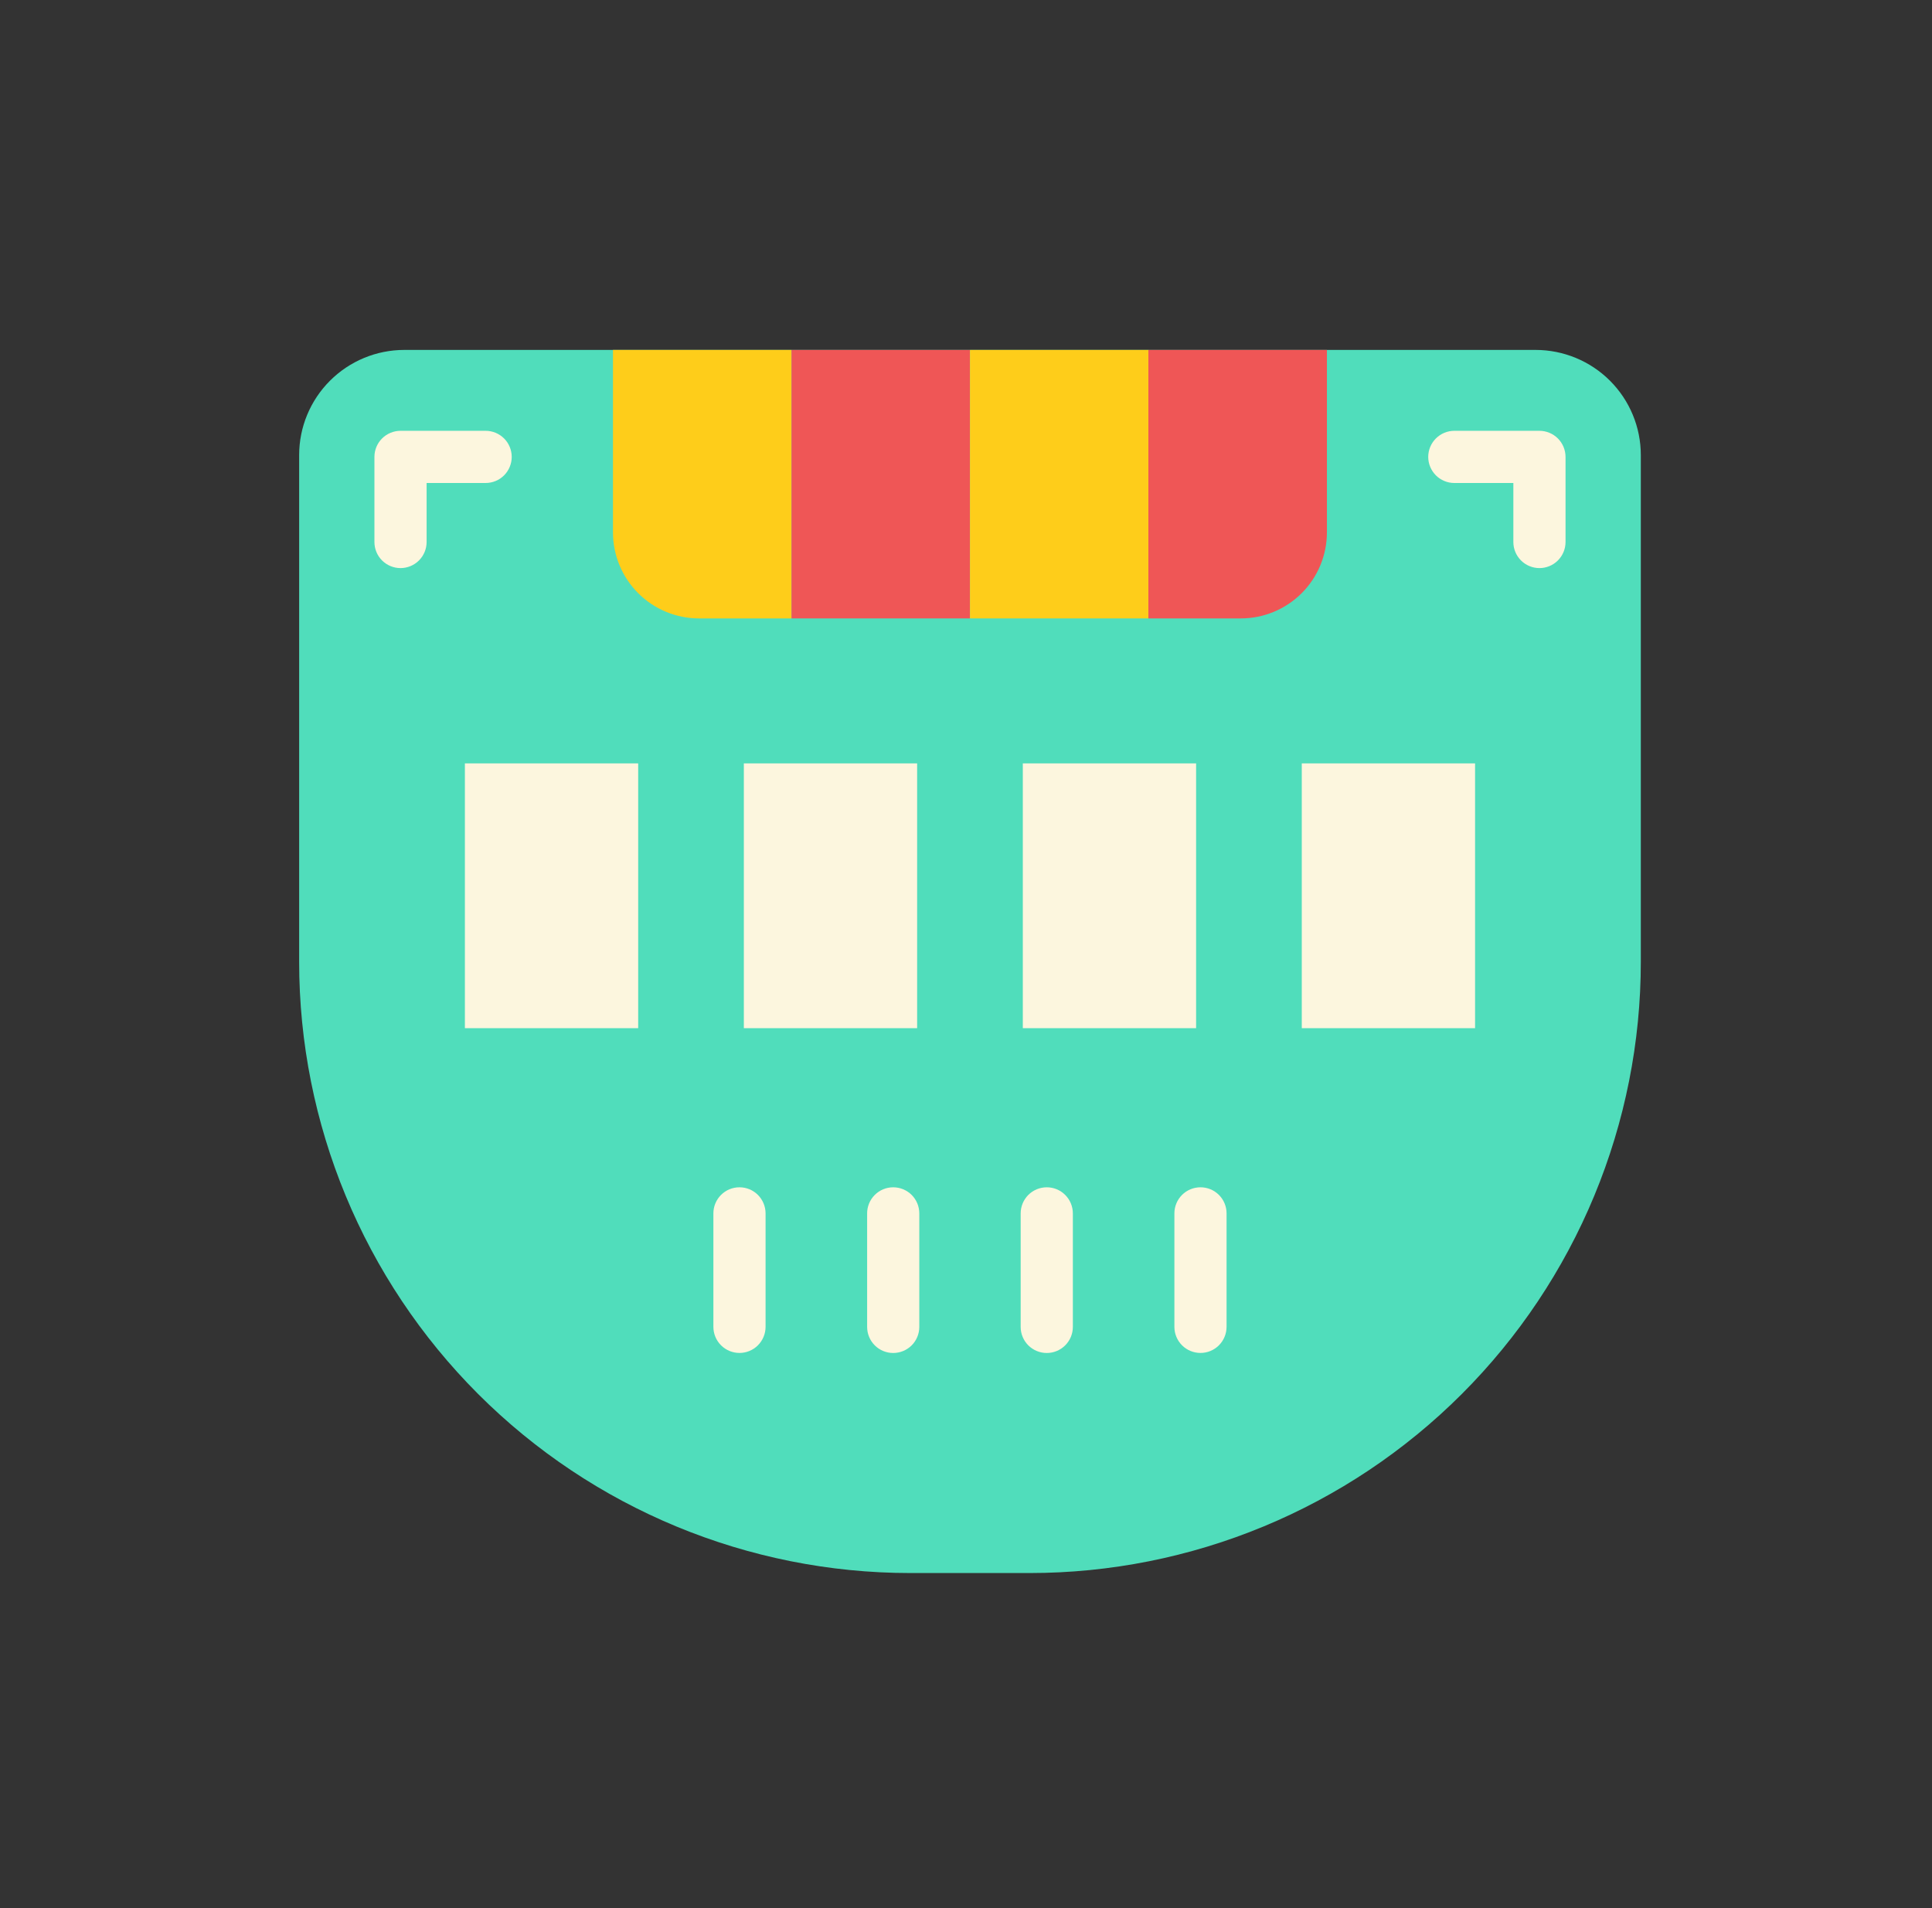 <svg width="81" height="80" viewBox="0 0 81 80" fill="none" xmlns="http://www.w3.org/2000/svg">
<rect x="0" y="0" width="81" height="80" fill="#333333" stroke="none"/>
<path d="M16.952 14.671H64.382C65.552 14.672 66.673 15.136 67.5 15.963C68.327 16.79 68.792 17.911 68.792 19.081V40.327C68.792 43.692 68.129 47.024 66.841 50.133C65.553 53.242 63.666 56.067 61.286 58.447C58.907 60.826 56.082 62.714 52.973 64.001C49.864 65.289 46.532 65.952 43.167 65.952H38.167C31.371 65.952 24.853 63.252 20.047 58.447C15.242 53.641 12.542 47.123 12.542 40.327V19.081C12.542 17.911 13.007 16.79 13.834 15.963C14.661 15.136 15.782 14.671 16.952 14.671Z" fill="#50DDBB"/>
<path d="M25.702 14.671H33.184V25.928H29.309C28.352 25.928 27.433 25.547 26.756 24.87C26.079 24.193 25.699 23.275 25.699 22.317V14.671H25.702Z" fill="#FECD1A"/>
<path d="M33.185 14.671H40.667V25.928H33.185V14.671Z" fill="#EF5656"/>
<path d="M40.667 14.671H48.15V25.928H40.667V14.671Z" fill="#FECD1A"/>
<path d="M48.149 14.671H55.632V22.317C55.632 23.275 55.251 24.193 54.574 24.87C53.897 25.547 52.979 25.928 52.021 25.928H48.146V14.671H48.149Z" fill="#EF5656"/>
<path d="M19.491 32.006H26.756V43.108H19.491V32.006Z" fill="#FCF6DE"/>
<path d="M31.186 32.006H38.451V43.108H31.186V32.006Z" fill="#FCF6DE"/>
<path d="M42.882 32.006H50.147V43.108H42.882V32.006Z" fill="#FCF6DE"/>
<path d="M54.578 32.006H61.843V43.108H54.578V32.006Z" fill="#FCF6DE"/>
<path d="M20.358 18.062H16.792C16.502 18.063 16.224 18.178 16.018 18.383C15.813 18.588 15.698 18.866 15.698 19.156V22.724C15.698 23.015 15.813 23.293 16.018 23.498C16.224 23.703 16.502 23.818 16.792 23.818C17.082 23.818 17.36 23.703 17.565 23.498C17.77 23.293 17.886 23.015 17.886 22.724V20.25H20.36C20.651 20.25 20.929 20.135 21.134 19.93C21.339 19.724 21.454 19.446 21.454 19.156C21.454 18.866 21.339 18.588 21.134 18.383C20.929 18.178 20.651 18.062 20.36 18.062H20.358Z" fill="#FCF6DE"/>
<path d="M64.542 18.062H60.973C60.683 18.062 60.405 18.178 60.2 18.383C59.995 18.588 59.879 18.866 59.879 19.156C59.879 19.446 59.995 19.724 60.2 19.93C60.405 20.135 60.683 20.25 60.973 20.25H63.448V22.724C63.448 23.015 63.563 23.293 63.769 23.498C63.974 23.703 64.252 23.818 64.542 23.818C64.832 23.818 65.11 23.703 65.315 23.498C65.52 23.293 65.636 23.015 65.636 22.724V19.156C65.635 18.866 65.52 18.588 65.315 18.383C65.11 18.178 64.832 18.063 64.542 18.062Z" fill="#FCF6DE"/>
<path d="M31.003 49.779C30.859 49.779 30.717 49.807 30.584 49.862C30.451 49.917 30.331 49.997 30.229 50.099C30.128 50.201 30.047 50.321 29.992 50.454C29.937 50.587 29.909 50.729 29.909 50.873V55.63C29.909 55.92 30.024 56.198 30.23 56.404C30.435 56.609 30.713 56.724 31.003 56.724C31.293 56.724 31.571 56.609 31.776 56.404C31.981 56.198 32.097 55.92 32.097 55.63V50.875C32.097 50.731 32.069 50.589 32.014 50.456C31.959 50.323 31.879 50.202 31.777 50.1C31.676 49.998 31.555 49.917 31.422 49.862C31.289 49.807 31.147 49.779 31.003 49.779Z" fill="#FCF6DE"/>
<path d="M37.446 49.779C37.302 49.779 37.16 49.808 37.027 49.863C36.895 49.918 36.774 49.999 36.673 50.101C36.572 50.203 36.491 50.323 36.437 50.456C36.382 50.589 36.354 50.731 36.355 50.875V55.633C36.355 55.923 36.47 56.201 36.675 56.406C36.88 56.611 37.158 56.726 37.448 56.726C37.738 56.726 38.017 56.611 38.222 56.406C38.427 56.201 38.542 55.923 38.542 55.633V50.875C38.542 50.731 38.514 50.588 38.459 50.455C38.404 50.322 38.324 50.201 38.222 50.099C38.12 49.997 37.999 49.917 37.866 49.862C37.733 49.807 37.59 49.779 37.446 49.779Z" fill="#FCF6DE"/>
<path d="M43.888 49.779C43.744 49.779 43.602 49.807 43.468 49.862C43.335 49.917 43.214 49.997 43.112 50.099C43.011 50.201 42.93 50.322 42.875 50.455C42.82 50.588 42.792 50.731 42.792 50.875V55.633C42.792 55.923 42.907 56.201 43.112 56.406C43.318 56.611 43.596 56.726 43.886 56.726C44.176 56.726 44.454 56.611 44.659 56.406C44.864 56.201 44.98 55.923 44.98 55.633V50.875C44.98 50.731 44.952 50.589 44.897 50.456C44.843 50.323 44.762 50.203 44.661 50.101C44.56 49.999 44.439 49.918 44.307 49.863C44.174 49.808 44.032 49.779 43.888 49.779Z" fill="#FCF6DE"/>
<path d="M50.331 49.779C50.041 49.779 49.762 49.894 49.557 50.099C49.352 50.304 49.237 50.583 49.237 50.873V55.63C49.237 55.92 49.352 56.198 49.557 56.404C49.762 56.609 50.041 56.724 50.331 56.724C50.621 56.724 50.899 56.609 51.104 56.404C51.309 56.198 51.424 55.92 51.424 55.63V50.875C51.425 50.731 51.397 50.589 51.342 50.456C51.287 50.323 51.207 50.202 51.105 50.1C51.003 49.998 50.883 49.917 50.75 49.862C50.617 49.807 50.474 49.779 50.331 49.779Z" fill="#FCF6DE"/>
</svg>
